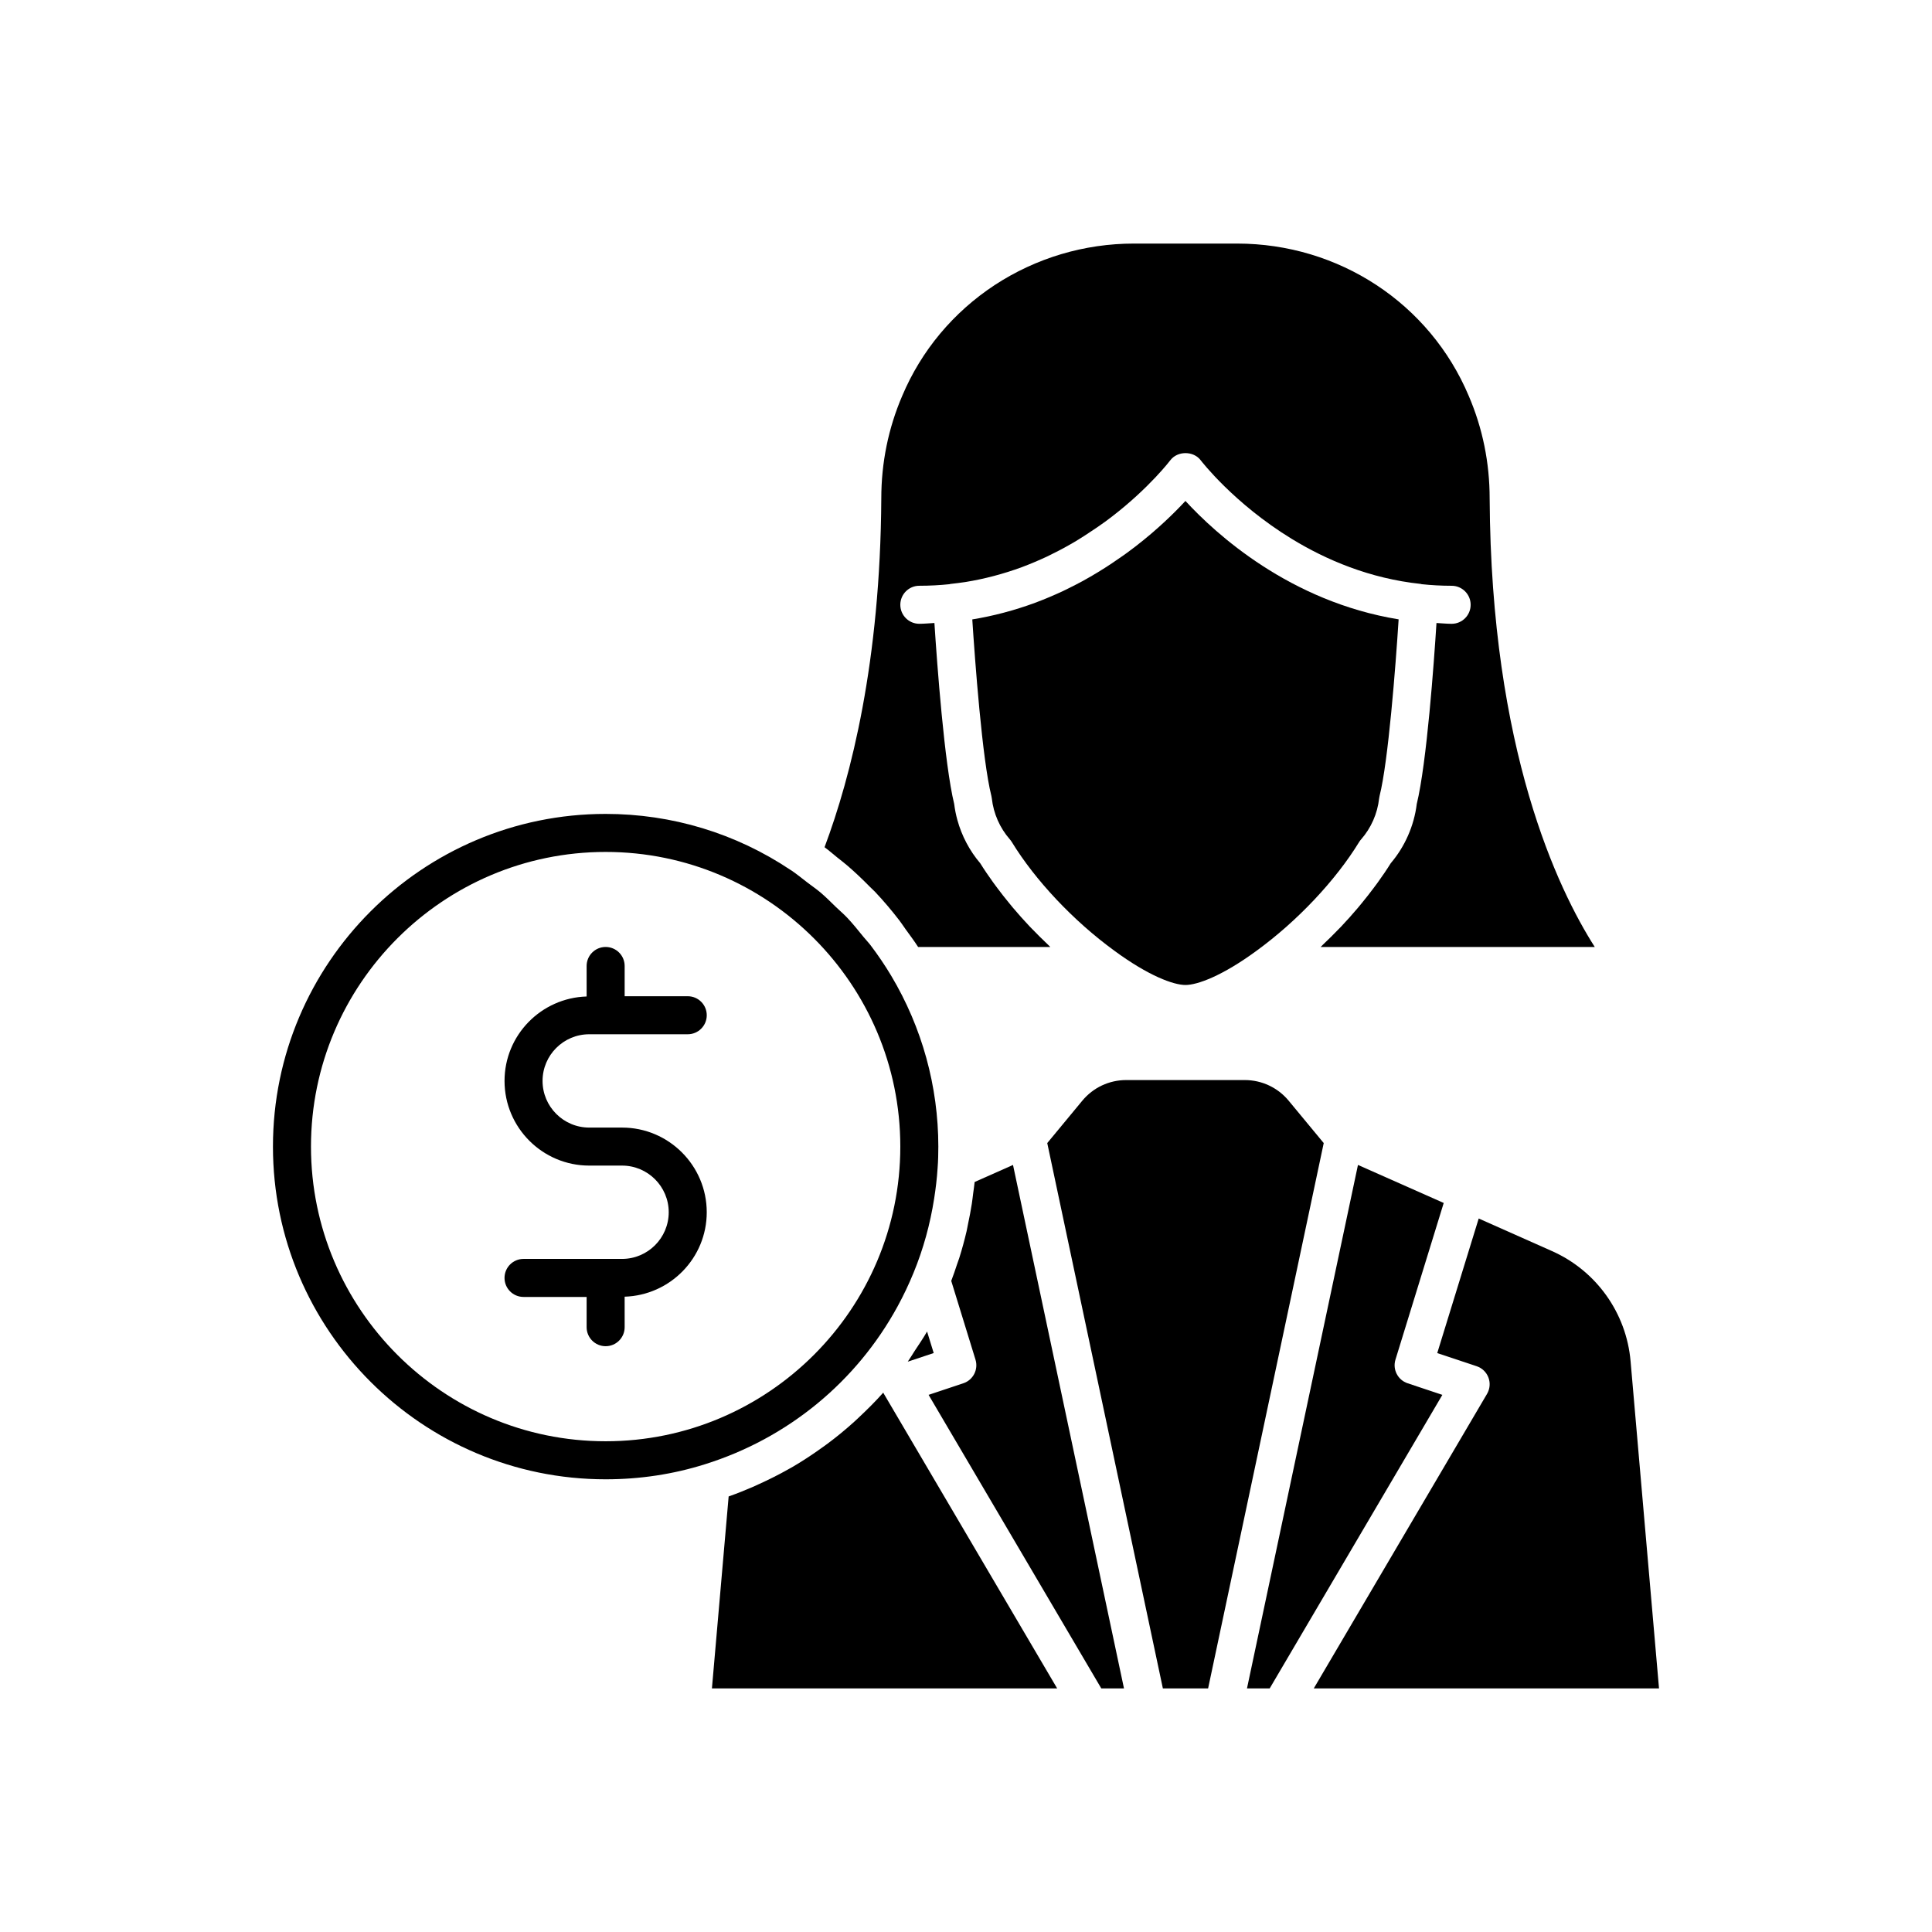 <?xml version="1.0" encoding="UTF-8"?>
<!-- Uploaded to: SVG Repo, www.svgrepo.com, Generator: SVG Repo Mixer Tools -->
<svg fill="#000000" width="800px" height="800px" version="1.1" viewBox="144 144 512 512" xmlns="http://www.w3.org/2000/svg">
 <g>
  <path d="m384.8 504.5c-0.082 0.117-0.148 0.246-0.23 0.359l6.871-2.289-1.758-5.703c-1.016 1.773-2.168 3.445-3.289 5.144-0.543 0.82-1.027 1.684-1.594 2.488z"/>
  <path d="m368.63 373.45c2.051 1.77 4 3.633 5.891 5.559 0.453 0.461 0.945 0.883 1.391 1.352 2.293 2.43 4.449 4.981 6.488 7.641 0.562 0.734 1.062 1.523 1.605 2.273 1.117 1.547 2.269 3.066 3.305 4.684h35.031c-0.219-0.203-0.418-0.422-0.633-0.629-1.465-1.391-2.898-2.805-4.289-4.254-0.168-0.176-0.348-0.344-0.516-0.523-1.547-1.633-3.019-3.297-4.445-4.977-0.387-0.457-0.754-0.914-1.129-1.375-1.051-1.277-2.055-2.562-3.019-3.852-0.375-0.5-0.75-0.996-1.109-1.496-1.199-1.668-2.34-3.332-3.371-4.988-0.023-0.035-0.051-0.074-0.074-0.109-2.809-3.301-4.883-7.242-6.039-11.434-0.387-1.398-0.672-2.82-0.848-4.258-2.598-10.668-4.523-36.93-5.242-47.965-1.34 0.062-2.633 0.211-3.996 0.211-2.781 0-5.039-2.254-5.039-5.039 0-2.781 2.254-5.039 5.039-5.039 2.738 0 5.418-0.145 7.988-0.414 0.074-0.012 0.137-0.055 0.211-0.062 1.359-0.141 2.715-0.328 4.027-0.516 5.035-0.816 10.035-2.133 14.953-3.941 2.258-0.848 4.508-1.805 6.66-2.809 0.68-0.328 1.371-0.676 2.059-1.027l1.141-0.578c0.922-0.461 1.844-0.988 2.742-1.5l0.609-0.336c2.352-1.367 4.602-2.852 6.715-4.289 0.047-0.031 0.082-0.059 0.129-0.09 1.41-0.949 2.707-1.918 3.906-2.84 9.836-7.586 15.316-14.781 15.371-14.855 0.953-1.262 2.488-1.895 4.023-1.895 0.77 0 1.535 0.156 2.231 0.473 0.695 0.316 1.316 0.789 1.797 1.418 0.137 0.18 8.785 11.441 24.066 20.797 9.168 5.613 20.723 10.543 34.258 11.98 0.078 0.008 0.141 0.055 0.219 0.066 2.559 0.273 5.231 0.422 7.961 0.422 2.781 0 5.039 2.254 5.039 5.039 0 2.781-2.254 5.039-5.039 5.039-1.371 0-2.668-0.148-4.016-0.211-0.66 10.383-2.57 37.082-5.227 47.965-0.707 5.75-3.141 11.293-6.887 15.688-1.051 1.695-2.223 3.406-3.453 5.113-0.352 0.492-0.723 0.977-1.09 1.469-0.969 1.297-1.977 2.582-3.031 3.867-0.379 0.461-0.742 0.918-1.133 1.375-1.422 1.676-2.894 3.34-4.438 4.965-0.176 0.191-0.371 0.375-0.555 0.566-1.375 1.434-2.789 2.832-4.238 4.203-0.219 0.211-0.426 0.434-0.648 0.645h72.648c-9.758-15.285-27.48-52.176-27.855-118.82 0-9.512-1.863-18.656-5.539-27.211-10.344-24.543-34.445-40.379-61.418-40.379h-27.305c-13.164 0-25.938 3.812-36.941 11.016-10.961 7.227-19.426 17.371-24.469 29.332-3.688 8.586-5.551 17.734-5.551 27.215-0.25 43.238-8.004 73.648-15.039 92.41 1.18 0.863 2.262 1.828 3.398 2.738 0.91 0.73 1.84 1.434 2.719 2.191z"/>
  <path d="m378.07 513.06c-2.016 2.277-4.168 4.422-6.383 6.496-0.426 0.398-0.844 0.801-1.273 1.191-2.281 2.062-4.66 4.019-7.129 5.859-0.461 0.344-0.93 0.672-1.398 1.008-2.578 1.852-5.227 3.609-7.984 5.211-0.211 0.121-0.434 0.23-0.645 0.352-2.715 1.547-5.516 2.953-8.387 4.246-0.387 0.172-0.762 0.363-1.148 0.531-2.172 0.941-4.375 1.832-6.625 2.621l-4.43 50.871h91.492l-45.914-78.055c-0.062-0.109-0.125-0.219-0.176-0.332z"/>
  <path d="m485.52 435.71c-2.883-3.484-7.125-5.484-11.648-5.484h-31.414c-4.523 0-8.766 1.996-11.645 5.481l-9.281 11.219 30.641 144.52h11.988l30.641-144.52z"/>
  <path d="m402.29 457.24c-0.098 1.027-0.266 2.035-0.395 3.055-0.113 0.906-0.211 1.809-0.352 2.711-0.281 1.82-0.633 3.625-1.016 5.422-0.133 0.621-0.227 1.246-0.371 1.863-0.559 2.398-1.211 4.773-1.949 7.121-0.18 0.57-0.402 1.125-0.594 1.691-0.488 1.457-0.965 2.914-1.523 4.348l6.426 20.867c0.809 2.617-0.625 5.398-3.219 6.262l-9.211 3.07 45.766 77.793h6.016l-29.41-138.72z"/>
  <path d="m576.12 504.73c-1.113-12.781-9.086-23.957-20.809-29.172l-19.438-8.641-10.988 35.664 10.445 3.481c1.441 0.48 2.59 1.586 3.125 3.012 0.535 1.426 0.395 3.012-0.375 4.32l-45.918 78.055h91.496z"/>
  <path d="m504.71 366.44c2.637-2.996 4.332-6.84 4.769-10.828 0.027-0.23 0.07-0.457 0.125-0.684 2.297-9.066 4.25-34.277 5.047-46.793-28.859-4.691-48.488-22.676-56.5-31.379-2.918 3.152-7.371 7.531-13.238 12.059-1.398 1.074-2.902 2.199-4.512 3.273-2.211 1.562-4.727 3.168-7.371 4.703l-0.637 0.359c-1.047 0.598-2.133 1.211-3.215 1.754l-1.086 0.547c-0.754 0.383-1.508 0.766-2.309 1.148-2.434 1.137-4.922 2.191-7.461 3.144-5.519 2.027-11.109 3.504-16.656 4.41 0.703 10.738 2.625 37.152 5.059 46.77 0.055 0.223 0.098 0.453 0.121 0.68 0.438 3.988 2.133 7.832 4.769 10.828 0.191 0.219 0.363 0.453 0.516 0.699 6.227 10.184 16.371 20.941 27.137 28.785 9.137 6.727 15.75 9.117 18.891 9.117 3.144 0 9.754-2.391 18.879-9.098 10.781-7.856 20.926-18.617 27.152-28.801 0.152-0.242 0.328-0.477 0.52-0.695z"/>
  <path d="m517.03 510.58c-2.594-0.867-4.027-3.644-3.219-6.262l12.789-41.52-22.723-10.078-3.613 17.051-25.801 121.68h6.016l45.762-77.797z"/>
  <path d="m300.15 442.82h8.703c12.375 0 22.441 10.07 22.441 22.441 0 12.141-9.707 22-21.758 22.375l0.004 8.082c0 2.781-2.254 5.039-5.039 5.039-2.781 0-5.039-2.254-5.039-5.039v-8.016h-16.719c-2.781 0-5.039-2.254-5.039-5.039 0-2.781 2.254-5.039 5.039-5.039h26.109c6.82 0 12.367-5.547 12.367-12.367 0-6.816-5.547-12.363-12.367-12.363h-8.703c-12.375 0-22.441-10.07-22.441-22.441 0-12.141 9.707-22 21.758-22.375l-0.004-8.082c0-2.781 2.254-5.039 5.039-5.039 2.781 0 5.039 2.254 5.039 5.039v8.016h16.719c2.781 0 5.039 2.254 5.039 5.039 0 2.781-2.254 5.039-5.039 5.039h-26.109c-6.82 0-12.367 5.547-12.367 12.367 0 6.812 5.547 12.363 12.367 12.363z"/>
  <path d="m381.89 490.17c1.555-2.852 2.957-5.805 4.203-8.848 2.602-6.316 4.41-12.918 5.469-19.699 0.418-2.668 0.742-5.359 0.914-8.082 0.148-1.91 0.191-3.793 0.191-5.676 0-15.938-4.316-31.59-12.48-45.266v-0.004c-1.68-2.801-3.5-5.488-5.449-8.059-0.594-0.785-1.281-1.484-1.902-2.246-1.406-1.73-2.797-3.477-4.328-5.094-0.934-0.988-1.98-1.871-2.965-2.812-1.332-1.281-2.617-2.606-4.031-3.805-1.133-0.961-2.375-1.805-3.559-2.711-1.387-1.062-2.727-2.172-4.184-3.16-0.078-0.047-0.16-0.09-0.234-0.141-14.508-9.73-31.465-14.871-49.031-14.871-48.613 0-88.168 39.551-88.168 88.168 0 48.613 39.551 88.168 88.168 88.168 9.086 0 17.949-1.344 26.344-3.996 22.008-6.898 40.172-21.91 51.043-41.867zm-77.387 35.781c-43.059 0-78.09-35.031-78.09-78.09s35.031-78.09 78.09-78.09 78.09 35.031 78.09 78.09c0 43.062-35.031 78.09-78.09 78.09z"/>
 </g>
</svg>